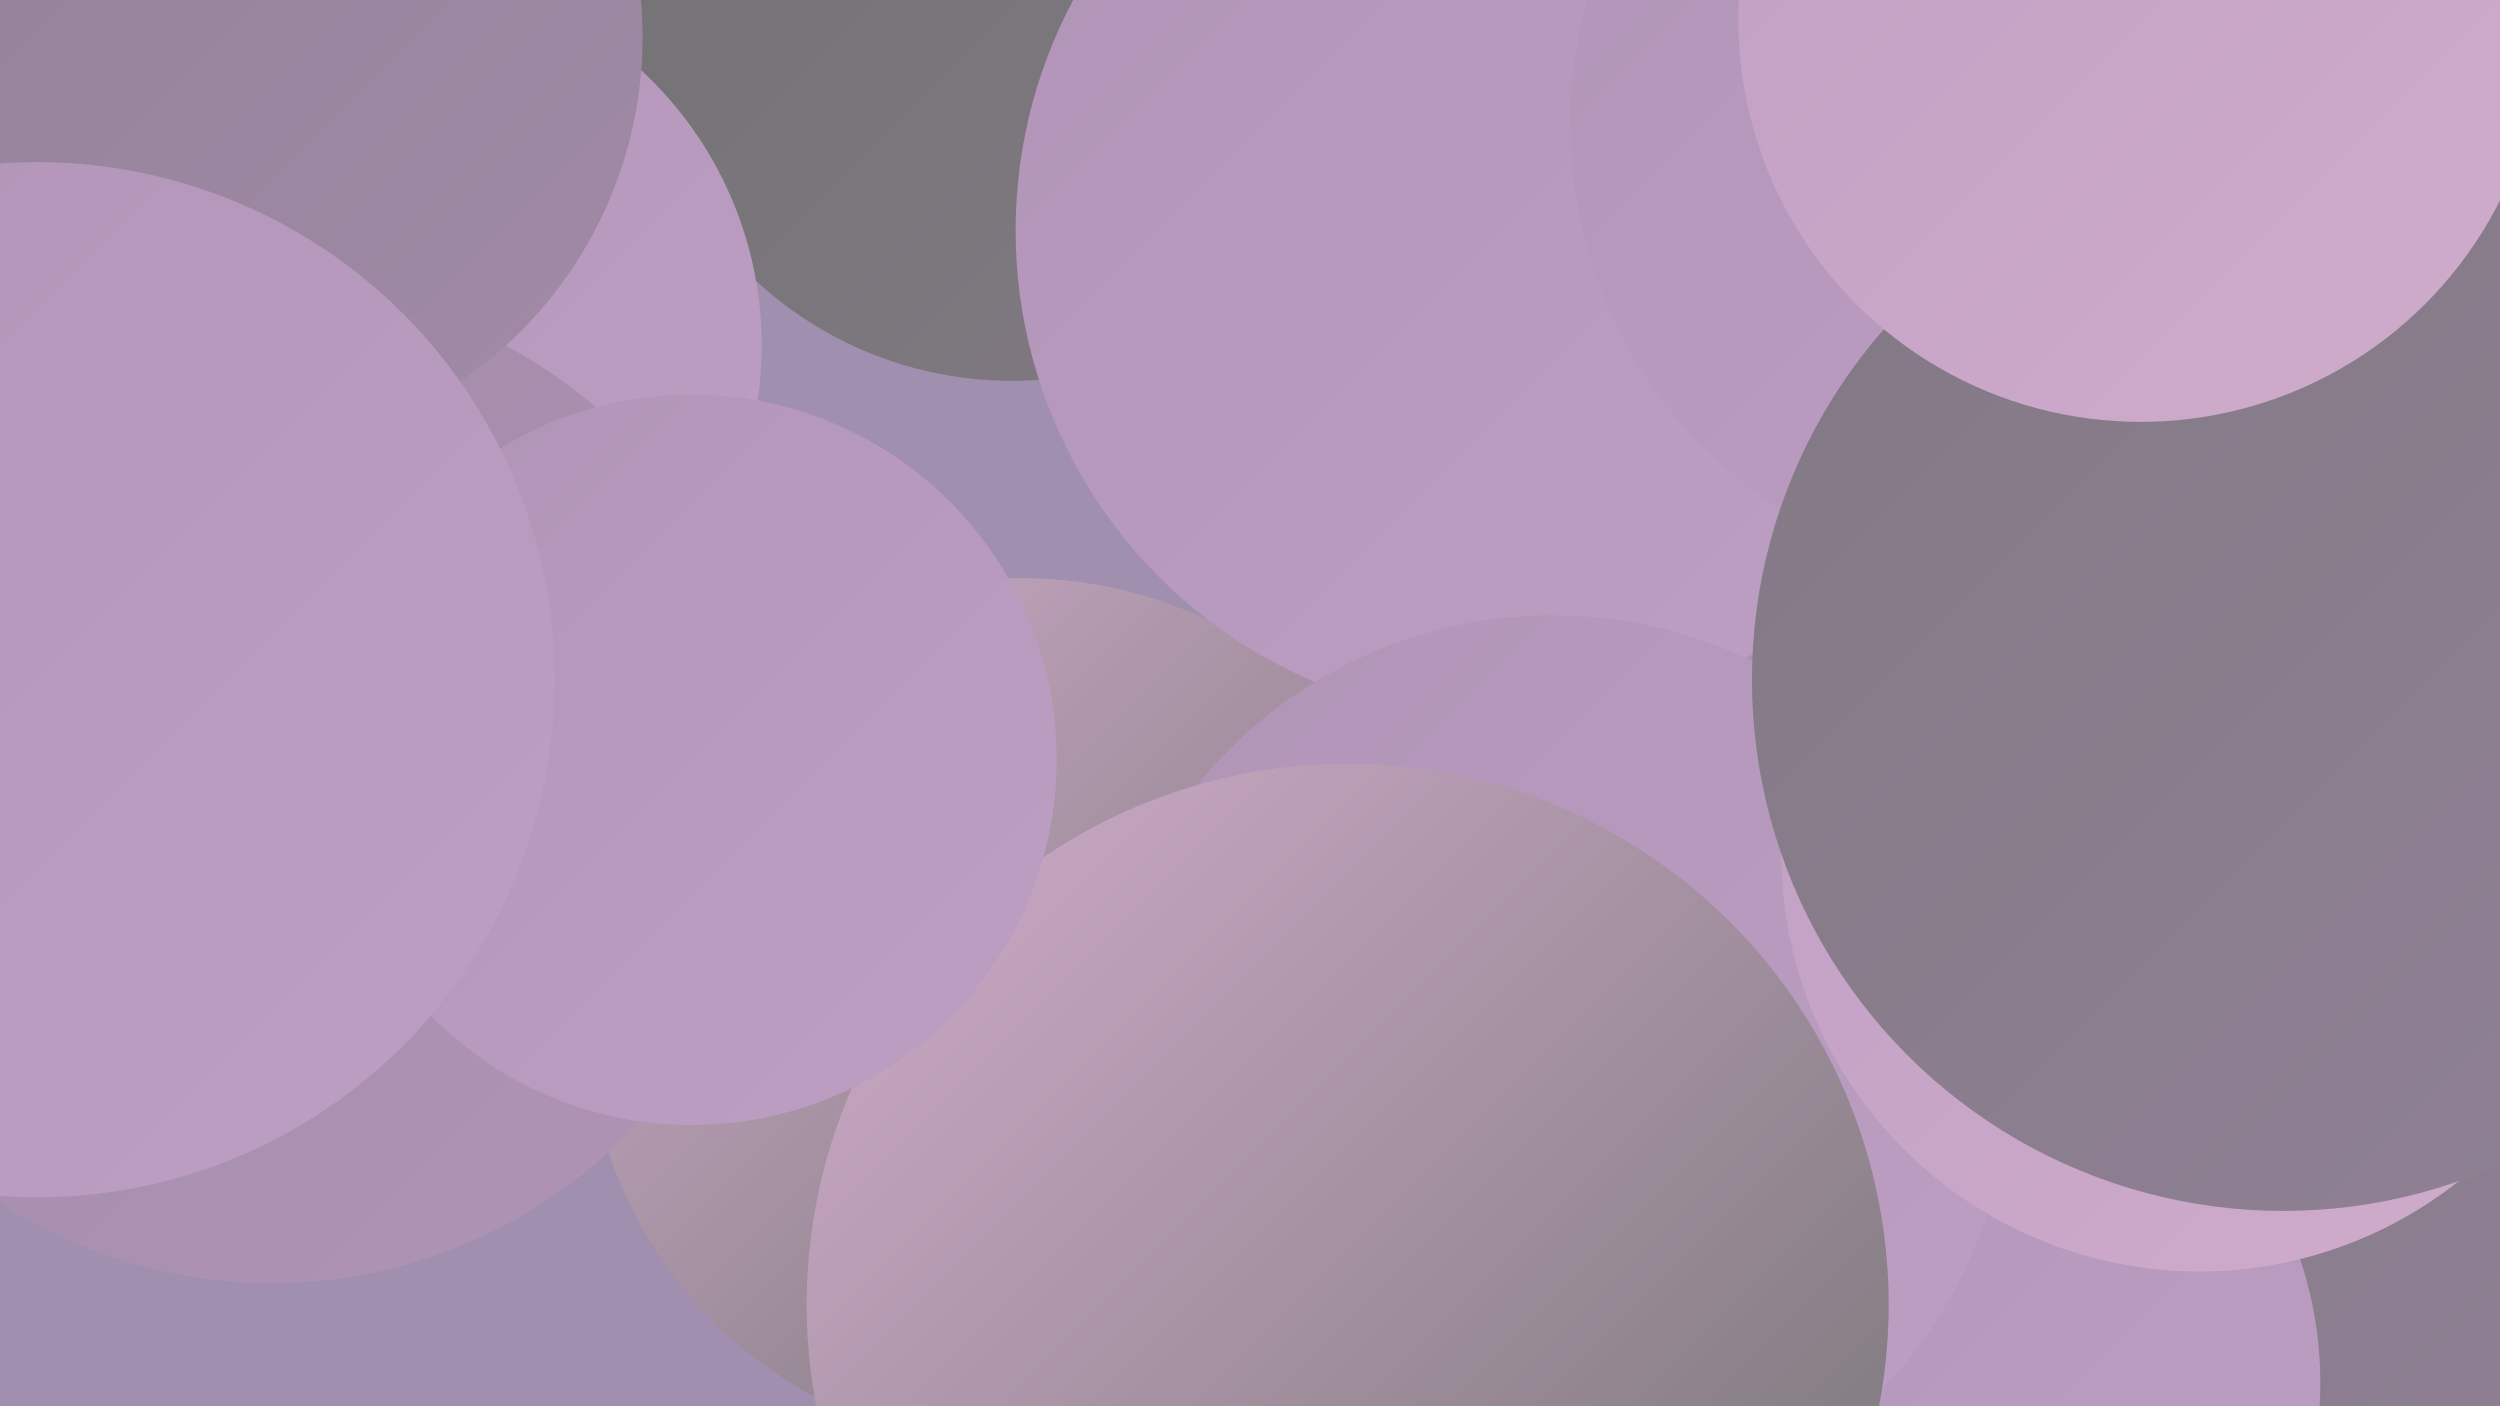<?xml version="1.0" encoding="UTF-8"?><svg width="1280" height="720" xmlns="http://www.w3.org/2000/svg"><defs><linearGradient id="grad0" x1="0%" y1="0%" x2="100%" y2="100%"><stop offset="0%" style="stop-color:#727272;stop-opacity:1" /><stop offset="100%" style="stop-color:#827984;stop-opacity:1" /></linearGradient><linearGradient id="grad1" x1="0%" y1="0%" x2="100%" y2="100%"><stop offset="0%" style="stop-color:#827984;stop-opacity:1" /><stop offset="100%" style="stop-color:#918196;stop-opacity:1" /></linearGradient><linearGradient id="grad2" x1="0%" y1="0%" x2="100%" y2="100%"><stop offset="0%" style="stop-color:#918196;stop-opacity:1" /><stop offset="100%" style="stop-color:#a18aa7;stop-opacity:1" /></linearGradient><linearGradient id="grad3" x1="0%" y1="0%" x2="100%" y2="100%"><stop offset="0%" style="stop-color:#a18aa7;stop-opacity:1" /><stop offset="100%" style="stop-color:#b094b6;stop-opacity:1" /></linearGradient><linearGradient id="grad4" x1="0%" y1="0%" x2="100%" y2="100%"><stop offset="0%" style="stop-color:#b094b6;stop-opacity:1" /><stop offset="100%" style="stop-color:#be9fc4;stop-opacity:1" /></linearGradient><linearGradient id="grad5" x1="0%" y1="0%" x2="100%" y2="100%"><stop offset="0%" style="stop-color:#be9fc4;stop-opacity:1" /><stop offset="100%" style="stop-color:#d1accb;stop-opacity:1" /></linearGradient><linearGradient id="grad6" x1="0%" y1="0%" x2="100%" y2="100%"><stop offset="0%" style="stop-color:#d1accb;stop-opacity:1" /><stop offset="100%" style="stop-color:#727272;stop-opacity:1" /></linearGradient></defs><rect width="1280" height="720" fill="#a18faf" /><circle cx="832" cy="280" r="203" fill="url(#grad3)" /><circle cx="518" cy="2" r="193" fill="url(#grad0)" /><circle cx="198" cy="177" r="192" fill="url(#grad4)" /><circle cx="1015" cy="701" r="286" fill="url(#grad1)" /><circle cx="1085" cy="436" r="205" fill="url(#grad5)" /><circle cx="1199" cy="305" r="198" fill="url(#grad5)" /><circle cx="523" cy="519" r="223" fill="url(#grad6)" /><circle cx="989" cy="708" r="199" fill="url(#grad4)" /><circle cx="139" cy="402" r="255" fill="url(#grad3)" /><circle cx="771" cy="118" r="251" fill="url(#grad4)" /><circle cx="1038" cy="64" r="234" fill="url(#grad4)" /><circle cx="795" cy="549" r="234" fill="url(#grad4)" /><circle cx="690" cy="668" r="277" fill="url(#grad6)" /><circle cx="354" cy="389" r="187" fill="url(#grad4)" /><circle cx="1120" cy="408" r="190" fill="url(#grad0)" /><circle cx="116" cy="19" r="213" fill="url(#grad2)" /><circle cx="1126" cy="437" r="214" fill="url(#grad5)" /><circle cx="1169" cy="348" r="272" fill="url(#grad1)" /><circle cx="19" cy="348" r="265" fill="url(#grad4)" /><circle cx="1096" cy="10" r="206" fill="url(#grad5)" /></svg>